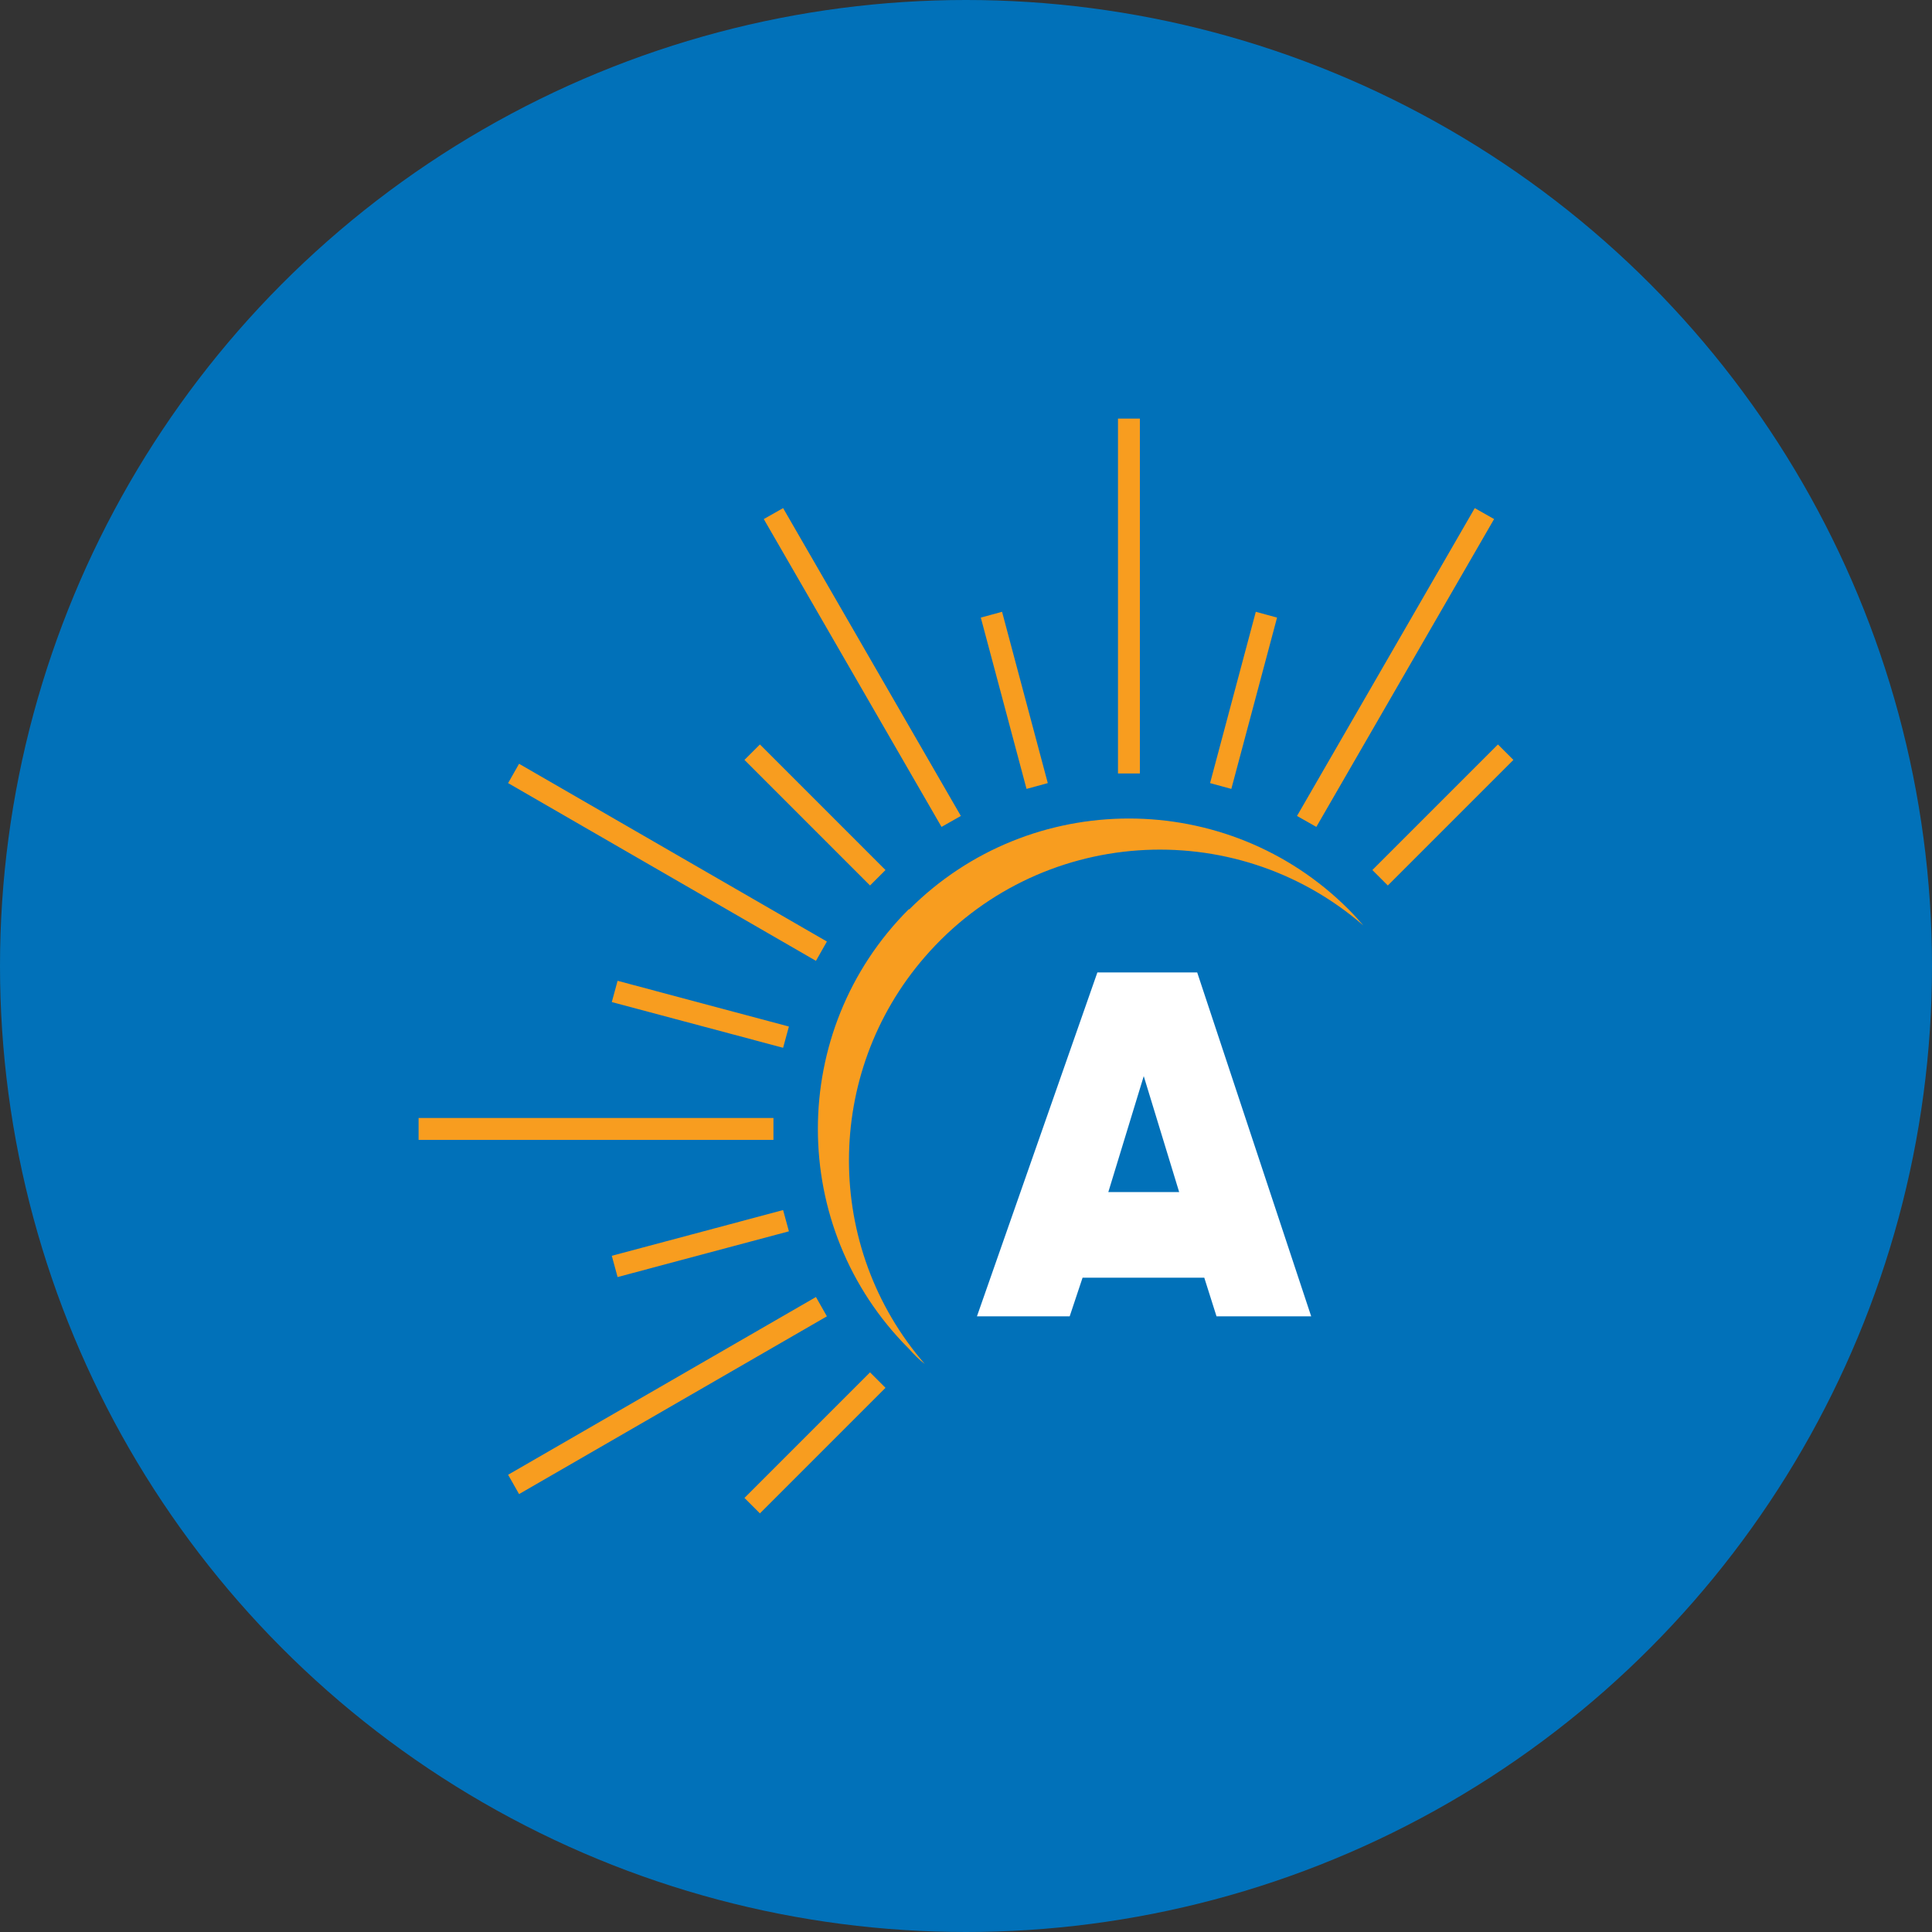 <?xml version='1.0' encoding='utf-8'?>
<svg xmlns="http://www.w3.org/2000/svg" id="Layer_1" version="1.1" viewBox="0 0 300 300" width="300" height="300">
  
  <rect x="0" y="0" width="300" height="300" fill="#333333" stroke="none"/>
  
  <defs>
    <style>
      .st0 {
        fill: #fff;
      }

      .st0, .st1 {
        fill-rule: evenodd;
      }

      .st1 {
        fill: #f89d1f;
      }

      .st2 {
        fill: #0171b9;
      }
    </style>
  <clipPath id="bz_circular_clip"><circle cx="150.0" cy="150.0" r="150.0" /></clipPath></defs>
  <g clip-path="url(#bz_circular_clip)"><rect class="st2" width="300" height="300" />
  <g>
    <path class="st0" d="M186,151h-15.6l-18.7,53.4h14.4l2-6h18.9l1.9,6h14.7l-17.7-53.4ZM172.1,185.1l5.5-18,5.5,18h-11Z" />
    <path id="path26" class="st1" d="M213.1,135.1l19.5-19.5,2.4,2.4-19.5,19.5-2.4-2.4ZM187.9,121.6l3.3.9,7.1-26.6-3.3-.9-7.1,26.6ZM159.4,122.5l3.3-.9-7.1-26.6-3.3.9,7.1,26.6ZM135.1,137.5l2.4-2.4-19.5-19.5-2.4,2.4,19.5,19.5ZM121.6,162.7l.9-3.3-26.6-7.1-.9,3.3,26.6,7.1ZM122.5,191.2l-.9-3.3-26.6,7.1.9,3.3,26.6-7.1ZM137.5,215.5l-19.5,19.5-2.4-2.4,19.5-19.5,2.4,2.4ZM201.4,126.7l3,1.7,27.6-47.8-3-1.7-27.6,47.8ZM173.6,65h3.4v55.1h-3.4v-55.1ZM146.2,128.4l3-1.7-27.6-47.8-3,1.7,27.6,47.8ZM126.7,149.2l1.7-3-47.8-27.6-1.7,3,47.8,27.6ZM120.1,177h-55.1v-3.4h55.1v3.4ZM128.4,204.4l-1.7-3-47.8,27.6,1.7,3,47.8-27.6ZM141.2,141.2c18.8-18.8,49.4-18.8,68.2,0,.8.8,1.6,1.7,2.3,2.5-20.1-17.4-50.6-15.3-68.1,4.9-15.7,18.1-15.7,45.1,0,63.2-.9-.7-1.7-1.5-2.5-2.4-18.8-18.8-18.8-49.4,0-68.2,0,0,0,0,0,0" />
  </g>
</g></svg>